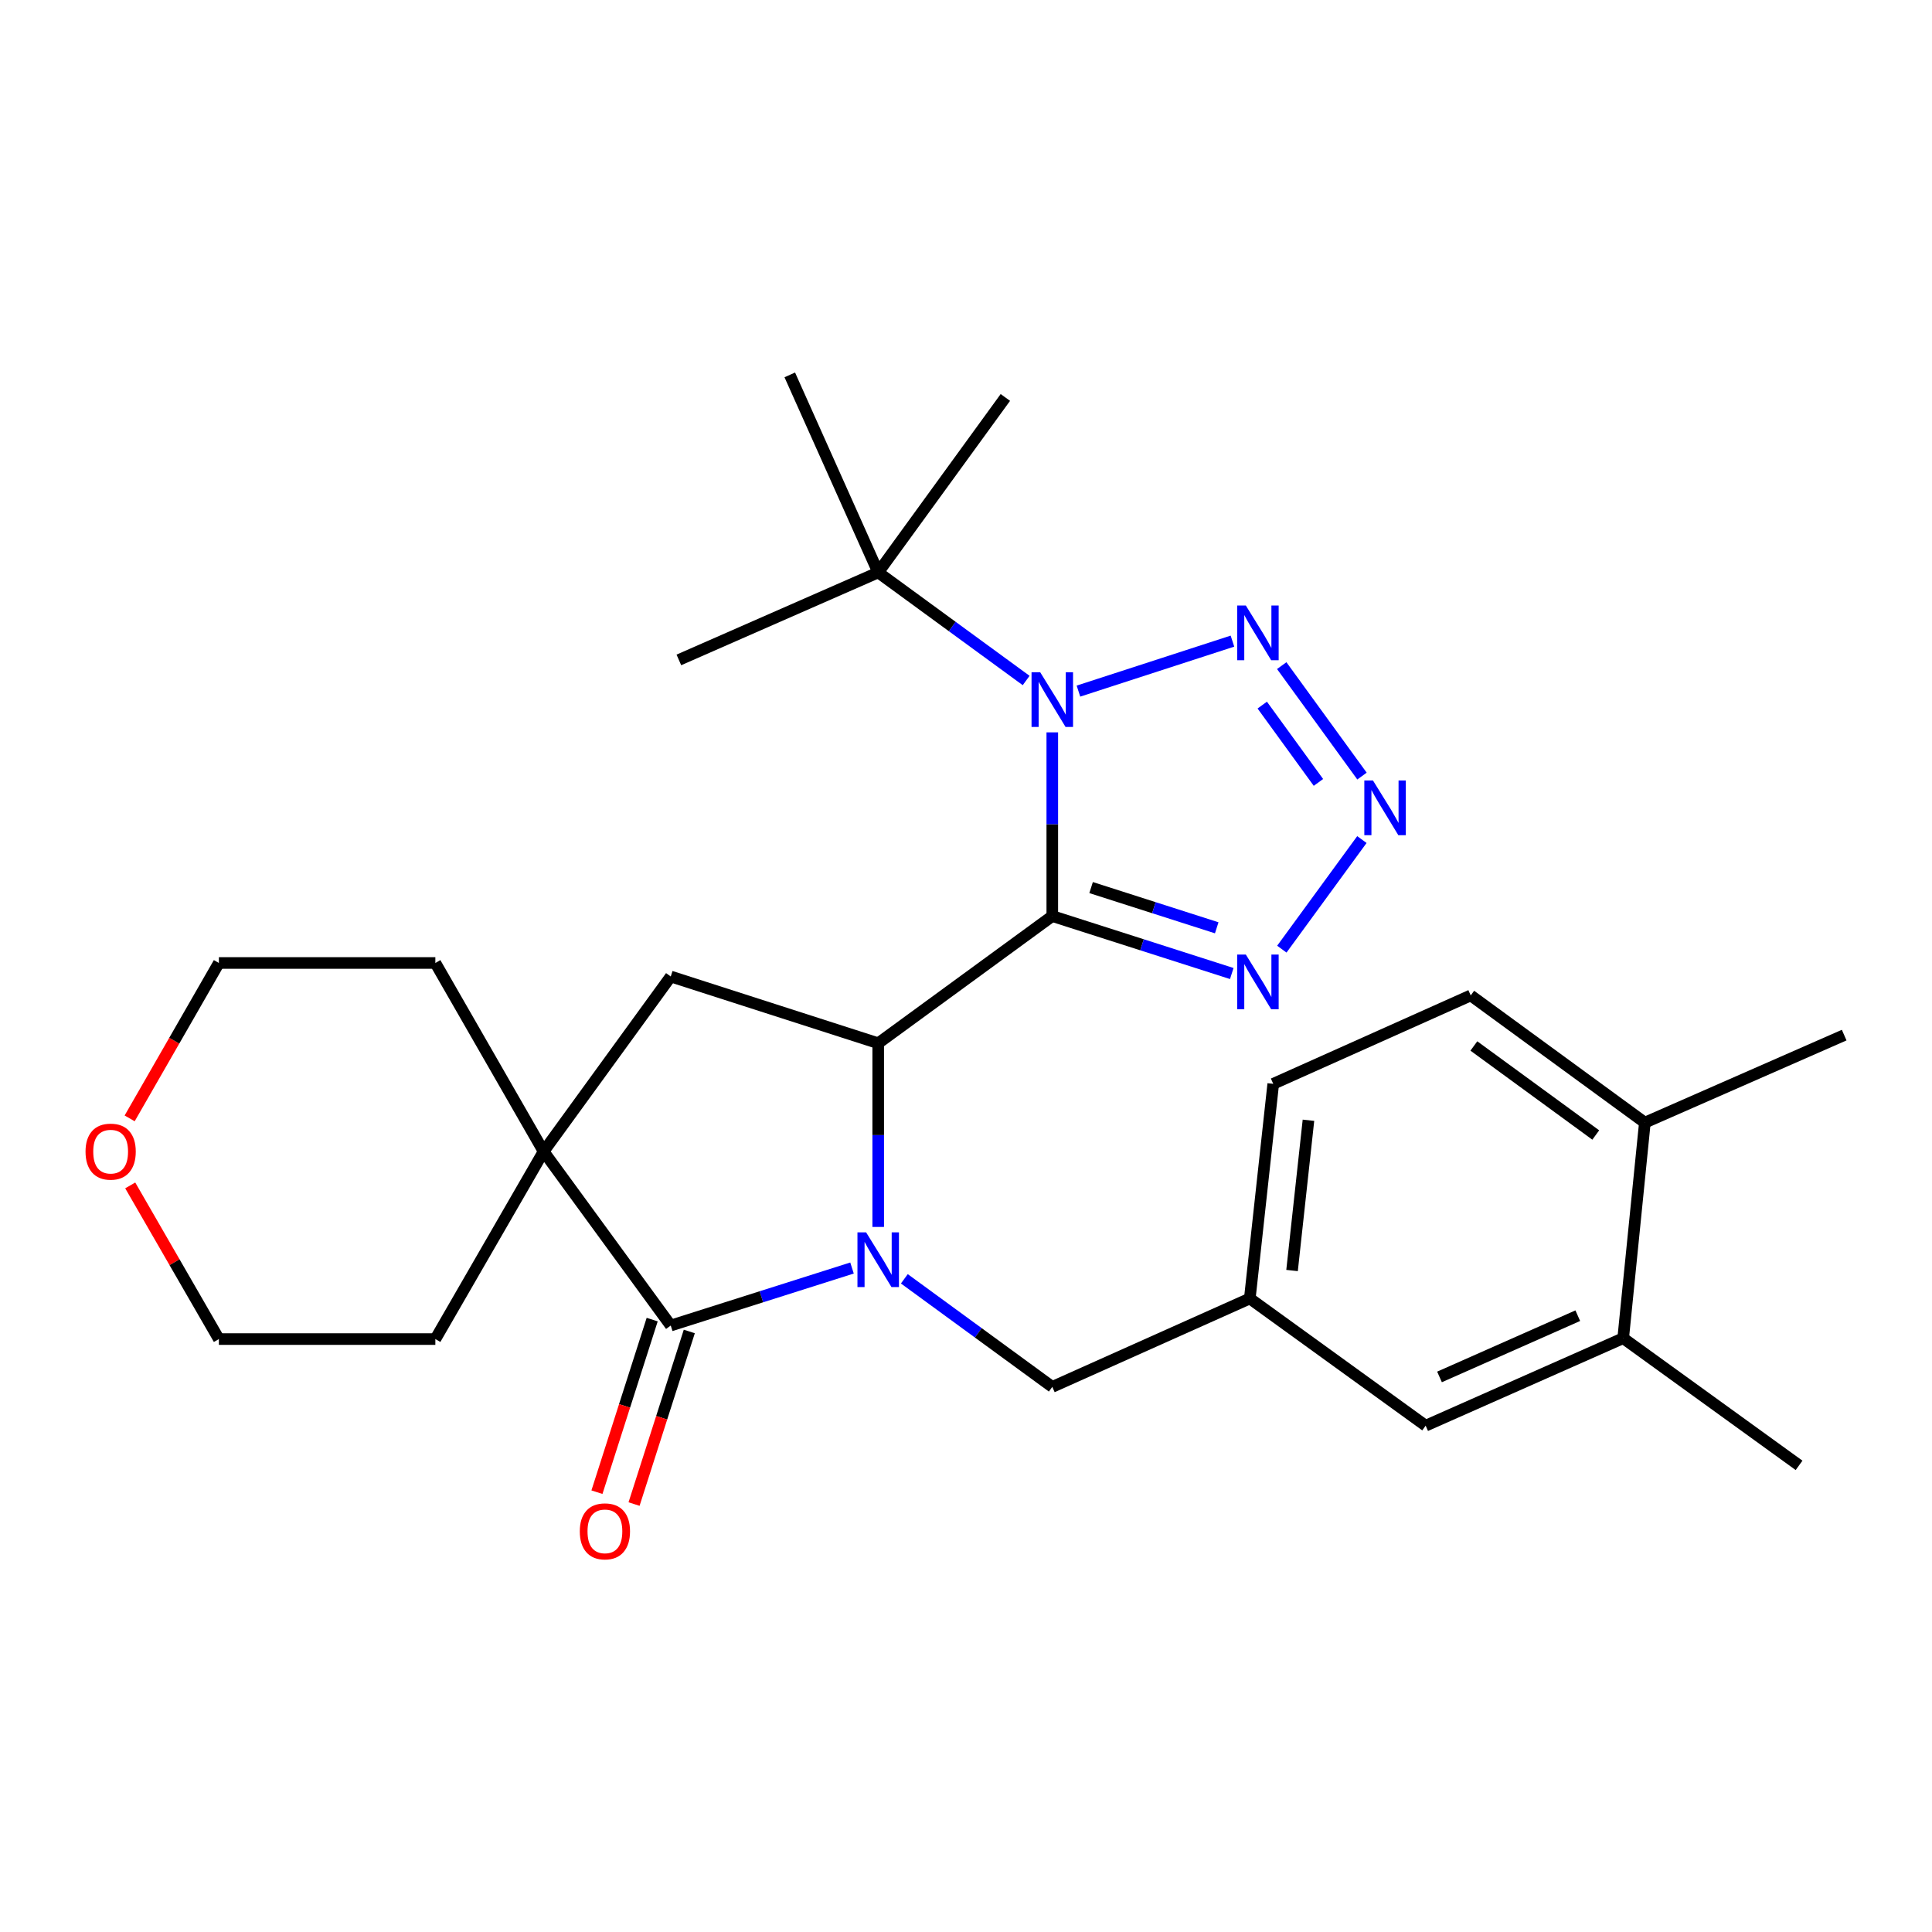 <?xml version='1.0' encoding='iso-8859-1'?>
<svg version='1.1' baseProfile='full'
              xmlns='http://www.w3.org/2000/svg'
                      xmlns:rdkit='http://www.rdkit.org/xml'
                      xmlns:xlink='http://www.w3.org/1999/xlink'
                  xml:space='preserve'
width='1000px' height='1000px' viewBox='0 0 1000 1000'>
<!-- END OF HEADER -->
<rect style='opacity:1.0;fill:#FFFFFF;stroke:none' width='1000' height='1000' x='0' y='0'> </rect>
<path class='bond-1' d='M 544.664,474.155 L 544.664,426.613' style='fill:none;fill-rule:evenodd;stroke:#000000;stroke-width:6px;stroke-linecap:butt;stroke-linejoin:miter;stroke-opacity:1' />
<path class='bond-1' d='M 544.664,426.613 L 544.664,379.071' style='fill:none;fill-rule:evenodd;stroke:#0000FF;stroke-width:6px;stroke-linecap:butt;stroke-linejoin:miter;stroke-opacity:1' />
<path class='bond-2' d='M 544.664,474.155 L 454.558,539.981' style='fill:none;fill-rule:evenodd;stroke:#000000;stroke-width:6px;stroke-linecap:butt;stroke-linejoin:miter;stroke-opacity:1' />
<path class='bond-4' d='M 544.664,474.155 L 591.113,489.025' style='fill:none;fill-rule:evenodd;stroke:#000000;stroke-width:6px;stroke-linecap:butt;stroke-linejoin:miter;stroke-opacity:1' />
<path class='bond-4' d='M 591.113,489.025 L 637.562,503.895' style='fill:none;fill-rule:evenodd;stroke:#0000FF;stroke-width:6px;stroke-linecap:butt;stroke-linejoin:miter;stroke-opacity:1' />
<path class='bond-4' d='M 564.748,459.408 L 597.262,469.817' style='fill:none;fill-rule:evenodd;stroke:#000000;stroke-width:6px;stroke-linecap:butt;stroke-linejoin:miter;stroke-opacity:1' />
<path class='bond-4' d='M 597.262,469.817 L 629.776,480.226' style='fill:none;fill-rule:evenodd;stroke:#0000FF;stroke-width:6px;stroke-linecap:butt;stroke-linejoin:miter;stroke-opacity:1' />
<path class='bond-0' d='M 454.558,635.064 L 454.558,587.523' style='fill:none;fill-rule:evenodd;stroke:#0000FF;stroke-width:6px;stroke-linecap:butt;stroke-linejoin:miter;stroke-opacity:1' />
<path class='bond-0' d='M 454.558,587.523 L 454.558,539.981' style='fill:none;fill-rule:evenodd;stroke:#000000;stroke-width:6px;stroke-linecap:butt;stroke-linejoin:miter;stroke-opacity:1' />
<path class='bond-3' d='M 441.002,656.327 L 394.088,671.213' style='fill:none;fill-rule:evenodd;stroke:#0000FF;stroke-width:6px;stroke-linecap:butt;stroke-linejoin:miter;stroke-opacity:1' />
<path class='bond-3' d='M 394.088,671.213 L 347.175,686.098' style='fill:none;fill-rule:evenodd;stroke:#000000;stroke-width:6px;stroke-linecap:butt;stroke-linejoin:miter;stroke-opacity:1' />
<path class='bond-10' d='M 468.088,661.909 L 506.376,689.881' style='fill:none;fill-rule:evenodd;stroke:#0000FF;stroke-width:6px;stroke-linecap:butt;stroke-linejoin:miter;stroke-opacity:1' />
<path class='bond-10' d='M 506.376,689.881 L 544.664,717.852' style='fill:none;fill-rule:evenodd;stroke:#000000;stroke-width:6px;stroke-linecap:butt;stroke-linejoin:miter;stroke-opacity:1' />
<path class='bond-5' d='M 558.202,357.717 L 637.914,331.845' style='fill:none;fill-rule:evenodd;stroke:#0000FF;stroke-width:6px;stroke-linecap:butt;stroke-linejoin:miter;stroke-opacity:1' />
<path class='bond-9' d='M 531.135,352.226 L 492.846,324.255' style='fill:none;fill-rule:evenodd;stroke:#0000FF;stroke-width:6px;stroke-linecap:butt;stroke-linejoin:miter;stroke-opacity:1' />
<path class='bond-9' d='M 492.846,324.255 L 454.558,296.284' style='fill:none;fill-rule:evenodd;stroke:#000000;stroke-width:6px;stroke-linecap:butt;stroke-linejoin:miter;stroke-opacity:1' />
<path class='bond-8' d='M 454.558,539.981 L 347.175,505.438' style='fill:none;fill-rule:evenodd;stroke:#000000;stroke-width:6px;stroke-linecap:butt;stroke-linejoin:miter;stroke-opacity:1' />
<path class='bond-12' d='M 337.571,683.024 L 323.274,727.688' style='fill:none;fill-rule:evenodd;stroke:#000000;stroke-width:6px;stroke-linecap:butt;stroke-linejoin:miter;stroke-opacity:1' />
<path class='bond-12' d='M 323.274,727.688 L 308.976,772.352' style='fill:none;fill-rule:evenodd;stroke:#FF0000;stroke-width:6px;stroke-linecap:butt;stroke-linejoin:miter;stroke-opacity:1' />
<path class='bond-12' d='M 356.779,689.172 L 342.481,733.837' style='fill:none;fill-rule:evenodd;stroke:#000000;stroke-width:6px;stroke-linecap:butt;stroke-linejoin:miter;stroke-opacity:1' />
<path class='bond-12' d='M 342.481,733.837 L 328.184,778.501' style='fill:none;fill-rule:evenodd;stroke:#FF0000;stroke-width:6px;stroke-linecap:butt;stroke-linejoin:miter;stroke-opacity:1' />
<path class='bond-29' d='M 347.175,686.098 L 281.371,596.003' style='fill:none;fill-rule:evenodd;stroke:#000000;stroke-width:6px;stroke-linecap:butt;stroke-linejoin:miter;stroke-opacity:1' />
<path class='bond-6' d='M 663.477,491.278 L 704.912,434.557' style='fill:none;fill-rule:evenodd;stroke:#0000FF;stroke-width:6px;stroke-linecap:butt;stroke-linejoin:miter;stroke-opacity:1' />
<path class='bond-28' d='M 663.42,344.526 L 704.967,401.698' style='fill:none;fill-rule:evenodd;stroke:#0000FF;stroke-width:6px;stroke-linecap:butt;stroke-linejoin:miter;stroke-opacity:1' />
<path class='bond-28' d='M 653.337,364.958 L 682.42,404.978' style='fill:none;fill-rule:evenodd;stroke:#0000FF;stroke-width:6px;stroke-linecap:butt;stroke-linejoin:miter;stroke-opacity:1' />
<path class='bond-7' d='M 281.371,596.003 L 347.175,505.438' style='fill:none;fill-rule:evenodd;stroke:#000000;stroke-width:6px;stroke-linecap:butt;stroke-linejoin:miter;stroke-opacity:1' />
<path class='bond-19' d='M 281.371,596.003 L 225.337,693.101' style='fill:none;fill-rule:evenodd;stroke:#000000;stroke-width:6px;stroke-linecap:butt;stroke-linejoin:miter;stroke-opacity:1' />
<path class='bond-20' d='M 281.371,596.003 L 225.337,498.435' style='fill:none;fill-rule:evenodd;stroke:#000000;stroke-width:6px;stroke-linecap:butt;stroke-linejoin:miter;stroke-opacity:1' />
<path class='bond-21' d='M 454.558,296.284 L 408.788,194.044' style='fill:none;fill-rule:evenodd;stroke:#000000;stroke-width:6px;stroke-linecap:butt;stroke-linejoin:miter;stroke-opacity:1' />
<path class='bond-22' d='M 454.558,296.284 L 520.373,205.719' style='fill:none;fill-rule:evenodd;stroke:#000000;stroke-width:6px;stroke-linecap:butt;stroke-linejoin:miter;stroke-opacity:1' />
<path class='bond-23' d='M 454.558,296.284 L 351.376,341.573' style='fill:none;fill-rule:evenodd;stroke:#000000;stroke-width:6px;stroke-linecap:butt;stroke-linejoin:miter;stroke-opacity:1' />
<path class='bond-13' d='M 544.664,717.852 L 646.894,672.093' style='fill:none;fill-rule:evenodd;stroke:#000000;stroke-width:6px;stroke-linecap:butt;stroke-linejoin:miter;stroke-opacity:1' />
<path class='bond-11' d='M 840.159,692.642 L 737.919,737.93' style='fill:none;fill-rule:evenodd;stroke:#000000;stroke-width:6px;stroke-linecap:butt;stroke-linejoin:miter;stroke-opacity:1' />
<path class='bond-11' d='M 816.655,680.995 L 745.087,712.697' style='fill:none;fill-rule:evenodd;stroke:#000000;stroke-width:6px;stroke-linecap:butt;stroke-linejoin:miter;stroke-opacity:1' />
<path class='bond-24' d='M 840.159,692.642 L 931.195,758.468' style='fill:none;fill-rule:evenodd;stroke:#000000;stroke-width:6px;stroke-linecap:butt;stroke-linejoin:miter;stroke-opacity:1' />
<path class='bond-31' d='M 840.159,692.642 L 851.375,581.068' style='fill:none;fill-rule:evenodd;stroke:#000000;stroke-width:6px;stroke-linecap:butt;stroke-linejoin:miter;stroke-opacity:1' />
<path class='bond-14' d='M 646.894,672.093 L 737.919,737.93' style='fill:none;fill-rule:evenodd;stroke:#000000;stroke-width:6px;stroke-linecap:butt;stroke-linejoin:miter;stroke-opacity:1' />
<path class='bond-18' d='M 646.894,672.093 L 659.028,560.989' style='fill:none;fill-rule:evenodd;stroke:#000000;stroke-width:6px;stroke-linecap:butt;stroke-linejoin:miter;stroke-opacity:1' />
<path class='bond-18' d='M 668.763,657.617 L 677.257,579.844' style='fill:none;fill-rule:evenodd;stroke:#000000;stroke-width:6px;stroke-linecap:butt;stroke-linejoin:miter;stroke-opacity:1' />
<path class='bond-15' d='M 851.375,581.068 L 761.246,515.23' style='fill:none;fill-rule:evenodd;stroke:#000000;stroke-width:6px;stroke-linecap:butt;stroke-linejoin:miter;stroke-opacity:1' />
<path class='bond-15' d='M 825.959,587.478 L 762.869,541.392' style='fill:none;fill-rule:evenodd;stroke:#000000;stroke-width:6px;stroke-linecap:butt;stroke-linejoin:miter;stroke-opacity:1' />
<path class='bond-27' d='M 851.375,581.068 L 954.545,535.768' style='fill:none;fill-rule:evenodd;stroke:#000000;stroke-width:6px;stroke-linecap:butt;stroke-linejoin:miter;stroke-opacity:1' />
<path class='bond-16' d='M 67.108,578.871 L 90.201,538.653' style='fill:none;fill-rule:evenodd;stroke:#FF0000;stroke-width:6px;stroke-linecap:butt;stroke-linejoin:miter;stroke-opacity:1' />
<path class='bond-16' d='M 90.201,538.653 L 113.293,498.435' style='fill:none;fill-rule:evenodd;stroke:#000000;stroke-width:6px;stroke-linecap:butt;stroke-linejoin:miter;stroke-opacity:1' />
<path class='bond-30' d='M 67.404,613.566 L 90.348,653.333' style='fill:none;fill-rule:evenodd;stroke:#FF0000;stroke-width:6px;stroke-linecap:butt;stroke-linejoin:miter;stroke-opacity:1' />
<path class='bond-30' d='M 90.348,653.333 L 113.293,693.101' style='fill:none;fill-rule:evenodd;stroke:#000000;stroke-width:6px;stroke-linecap:butt;stroke-linejoin:miter;stroke-opacity:1' />
<path class='bond-17' d='M 761.246,515.23 L 659.028,560.989' style='fill:none;fill-rule:evenodd;stroke:#000000;stroke-width:6px;stroke-linecap:butt;stroke-linejoin:miter;stroke-opacity:1' />
<path class='bond-26' d='M 225.337,693.101 L 113.293,693.101' style='fill:none;fill-rule:evenodd;stroke:#000000;stroke-width:6px;stroke-linecap:butt;stroke-linejoin:miter;stroke-opacity:1' />
<path class='bond-25' d='M 225.337,498.435 L 113.293,498.435' style='fill:none;fill-rule:evenodd;stroke:#000000;stroke-width:6px;stroke-linecap:butt;stroke-linejoin:miter;stroke-opacity:1' />
<path  class='atom-1' d='M 448.298 637.865
L 457.578 652.865
Q 458.498 654.345, 459.978 657.025
Q 461.458 659.705, 461.538 659.865
L 461.538 637.865
L 465.298 637.865
L 465.298 666.185
L 461.418 666.185
L 451.458 649.785
Q 450.298 647.865, 449.058 645.665
Q 447.858 643.465, 447.498 642.785
L 447.498 666.185
L 443.818 666.185
L 443.818 637.865
L 448.298 637.865
' fill='#0000FF'/>
<path  class='atom-2' d='M 538.404 347.95
L 547.684 362.95
Q 548.604 364.43, 550.084 367.11
Q 551.564 369.79, 551.644 369.95
L 551.644 347.95
L 555.404 347.95
L 555.404 376.27
L 551.524 376.27
L 541.564 359.87
Q 540.404 357.95, 539.164 355.75
Q 537.964 353.55, 537.604 352.87
L 537.604 376.27
L 533.924 376.27
L 533.924 347.95
L 538.404 347.95
' fill='#0000FF'/>
<path  class='atom-5' d='M 644.835 494.068
L 654.115 509.068
Q 655.035 510.548, 656.515 513.228
Q 657.995 515.908, 658.075 516.068
L 658.075 494.068
L 661.835 494.068
L 661.835 522.388
L 657.955 522.388
L 647.995 505.988
Q 646.835 504.068, 645.595 501.868
Q 644.395 499.668, 644.035 498.988
L 644.035 522.388
L 640.355 522.388
L 640.355 494.068
L 644.835 494.068
' fill='#0000FF'/>
<path  class='atom-6' d='M 644.835 313.407
L 654.115 328.407
Q 655.035 329.887, 656.515 332.567
Q 657.995 335.247, 658.075 335.407
L 658.075 313.407
L 661.835 313.407
L 661.835 341.727
L 657.955 341.727
L 647.995 325.327
Q 646.835 323.407, 645.595 321.207
Q 644.395 319.007, 644.035 318.327
L 644.035 341.727
L 640.355 341.727
L 640.355 313.407
L 644.835 313.407
' fill='#0000FF'/>
<path  class='atom-7' d='M 710.65 403.973
L 719.93 418.973
Q 720.85 420.453, 722.33 423.133
Q 723.81 425.813, 723.89 425.973
L 723.89 403.973
L 727.65 403.973
L 727.65 432.293
L 723.77 432.293
L 713.81 415.893
Q 712.65 413.973, 711.41 411.773
Q 710.21 409.573, 709.85 408.893
L 709.85 432.293
L 706.17 432.293
L 706.17 403.973
L 710.65 403.973
' fill='#0000FF'/>
<path  class='atom-13' d='M 300.102 792.62
Q 300.102 785.82, 303.462 782.02
Q 306.822 778.22, 313.102 778.22
Q 319.382 778.22, 322.742 782.02
Q 326.102 785.82, 326.102 792.62
Q 326.102 799.5, 322.702 803.42
Q 319.302 807.3, 313.102 807.3
Q 306.862 807.3, 303.462 803.42
Q 300.102 799.54, 300.102 792.62
M 313.102 804.1
Q 317.422 804.1, 319.742 801.22
Q 322.102 798.3, 322.102 792.62
Q 322.102 787.06, 319.742 784.26
Q 317.422 781.42, 313.102 781.42
Q 308.782 781.42, 306.422 784.22
Q 304.102 787.02, 304.102 792.62
Q 304.102 798.34, 306.422 801.22
Q 308.782 804.1, 313.102 804.1
' fill='#FF0000'/>
<path  class='atom-17' d='M 44.271 596.083
Q 44.271 589.283, 47.631 585.483
Q 50.991 581.683, 57.271 581.683
Q 63.551 581.683, 66.911 585.483
Q 70.271 589.283, 70.271 596.083
Q 70.271 602.963, 66.871 606.883
Q 63.471 610.763, 57.271 610.763
Q 51.031 610.763, 47.631 606.883
Q 44.271 603.003, 44.271 596.083
M 57.271 607.563
Q 61.591 607.563, 63.911 604.683
Q 66.271 601.763, 66.271 596.083
Q 66.271 590.523, 63.911 587.723
Q 61.591 584.883, 57.271 584.883
Q 52.951 584.883, 50.591 587.683
Q 48.271 590.483, 48.271 596.083
Q 48.271 601.803, 50.591 604.683
Q 52.951 607.563, 57.271 607.563
' fill='#FF0000'/>
</svg>
